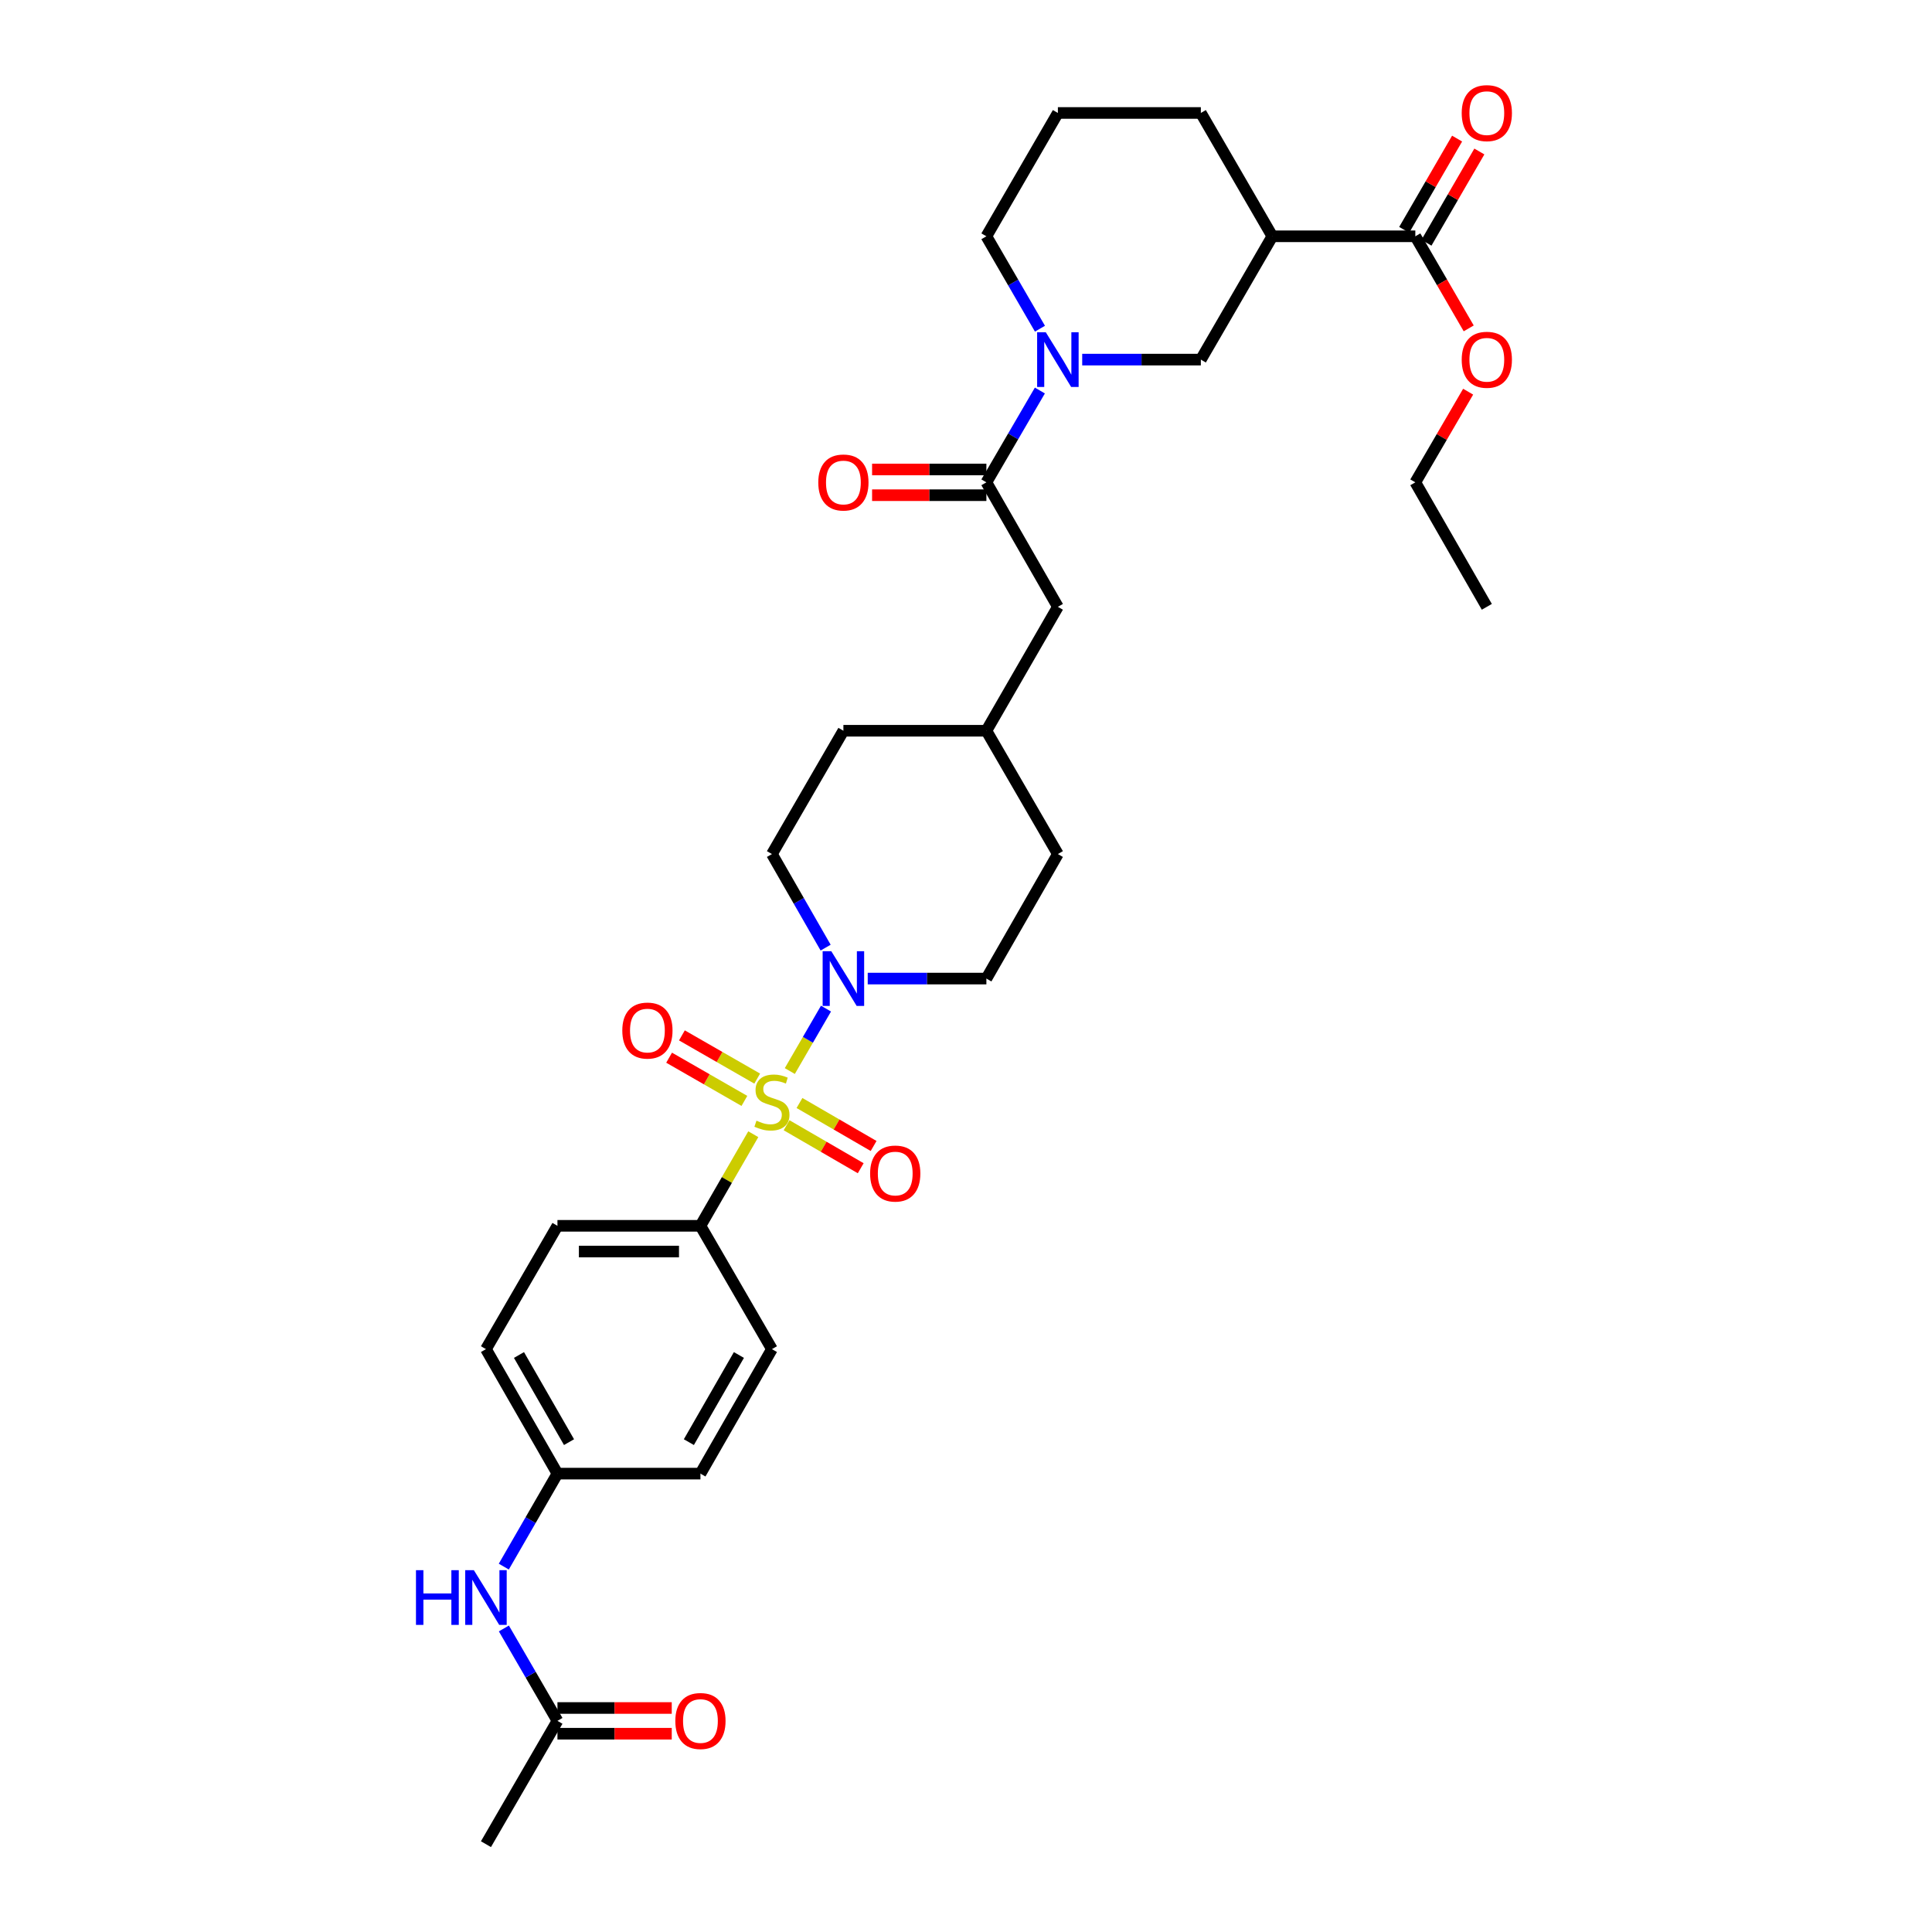 <?xml version='1.0' encoding='iso-8859-1'?>
<svg version='1.1' baseProfile='full'
              xmlns='http://www.w3.org/2000/svg'
                      xmlns:rdkit='http://www.rdkit.org/xml'
                      xmlns:xlink='http://www.w3.org/1999/xlink'
                  xml:space='preserve'
width='1000px' height='1000px' viewBox='0 0 1000 1000'>
<!-- END OF HEADER -->
<rect style='opacity:1.0;fill:#FFFFFF;stroke:none' width='1000' height='1000' x='0' y='0'> </rect>
<path class='bond-0' d='M 408.803,554.371 L 418.168,538.211' style='fill:none;fill-rule:evenodd;stroke:#CCCC00;stroke-width:6px;stroke-linecap:butt;stroke-linejoin:miter;stroke-opacity:1' />
<path class='bond-0' d='M 418.168,538.211 L 427.534,522.051' style='fill:none;fill-rule:evenodd;stroke:#0000FF;stroke-width:6px;stroke-linecap:butt;stroke-linejoin:miter;stroke-opacity:1' />
<path class='bond-6' d='M 389.898,587.067 L 376.222,610.774' style='fill:none;fill-rule:evenodd;stroke:#CCCC00;stroke-width:6px;stroke-linecap:butt;stroke-linejoin:miter;stroke-opacity:1' />
<path class='bond-6' d='M 376.222,610.774 L 362.545,634.482' style='fill:none;fill-rule:evenodd;stroke:#000000;stroke-width:6px;stroke-linecap:butt;stroke-linejoin:miter;stroke-opacity:1' />
<path class='bond-7' d='M 391.926,558.284 L 372.442,547.099' style='fill:none;fill-rule:evenodd;stroke:#CCCC00;stroke-width:6px;stroke-linecap:butt;stroke-linejoin:miter;stroke-opacity:1' />
<path class='bond-7' d='M 372.442,547.099 L 352.958,535.914' style='fill:none;fill-rule:evenodd;stroke:#FF0000;stroke-width:6px;stroke-linecap:butt;stroke-linejoin:miter;stroke-opacity:1' />
<path class='bond-7' d='M 385.299,569.829 L 365.815,558.643' style='fill:none;fill-rule:evenodd;stroke:#CCCC00;stroke-width:6px;stroke-linecap:butt;stroke-linejoin:miter;stroke-opacity:1' />
<path class='bond-7' d='M 365.815,558.643 L 346.33,547.458' style='fill:none;fill-rule:evenodd;stroke:#FF0000;stroke-width:6px;stroke-linecap:butt;stroke-linejoin:miter;stroke-opacity:1' />
<path class='bond-8' d='M 407.136,582.428 L 426.32,593.551' style='fill:none;fill-rule:evenodd;stroke:#CCCC00;stroke-width:6px;stroke-linecap:butt;stroke-linejoin:miter;stroke-opacity:1' />
<path class='bond-8' d='M 426.32,593.551 L 445.504,604.675' style='fill:none;fill-rule:evenodd;stroke:#FF0000;stroke-width:6px;stroke-linecap:butt;stroke-linejoin:miter;stroke-opacity:1' />
<path class='bond-8' d='M 413.813,570.912 L 432.997,582.036' style='fill:none;fill-rule:evenodd;stroke:#CCCC00;stroke-width:6px;stroke-linecap:butt;stroke-linejoin:miter;stroke-opacity:1' />
<path class='bond-8' d='M 432.997,582.036 L 452.181,593.159' style='fill:none;fill-rule:evenodd;stroke:#FF0000;stroke-width:6px;stroke-linecap:butt;stroke-linejoin:miter;stroke-opacity:1' />
<path class='bond-13' d='M 427.348,490.49 L 413.449,466.274' style='fill:none;fill-rule:evenodd;stroke:#0000FF;stroke-width:6px;stroke-linecap:butt;stroke-linejoin:miter;stroke-opacity:1' />
<path class='bond-13' d='M 413.449,466.274 L 399.551,442.059' style='fill:none;fill-rule:evenodd;stroke:#000000;stroke-width:6px;stroke-linecap:butt;stroke-linejoin:miter;stroke-opacity:1' />
<path class='bond-14' d='M 449.132,506.508 L 479.842,506.508' style='fill:none;fill-rule:evenodd;stroke:#0000FF;stroke-width:6px;stroke-linecap:butt;stroke-linejoin:miter;stroke-opacity:1' />
<path class='bond-14' d='M 479.842,506.508 L 510.552,506.508' style='fill:none;fill-rule:evenodd;stroke:#000000;stroke-width:6px;stroke-linecap:butt;stroke-linejoin:miter;stroke-opacity:1' />
<path class='bond-1' d='M 538.239,202.131 L 524.395,225.895' style='fill:none;fill-rule:evenodd;stroke:#0000FF;stroke-width:6px;stroke-linecap:butt;stroke-linejoin:miter;stroke-opacity:1' />
<path class='bond-1' d='M 524.395,225.895 L 510.552,249.658' style='fill:none;fill-rule:evenodd;stroke:#000000;stroke-width:6px;stroke-linecap:butt;stroke-linejoin:miter;stroke-opacity:1' />
<path class='bond-4' d='M 560.148,186.133 L 590.851,186.133' style='fill:none;fill-rule:evenodd;stroke:#0000FF;stroke-width:6px;stroke-linecap:butt;stroke-linejoin:miter;stroke-opacity:1' />
<path class='bond-4' d='M 590.851,186.133 L 621.554,186.133' style='fill:none;fill-rule:evenodd;stroke:#000000;stroke-width:6px;stroke-linecap:butt;stroke-linejoin:miter;stroke-opacity:1' />
<path class='bond-22' d='M 538.279,170.129 L 524.416,146.217' style='fill:none;fill-rule:evenodd;stroke:#0000FF;stroke-width:6px;stroke-linecap:butt;stroke-linejoin:miter;stroke-opacity:1' />
<path class='bond-22' d='M 524.416,146.217 L 510.552,122.305' style='fill:none;fill-rule:evenodd;stroke:#000000;stroke-width:6px;stroke-linecap:butt;stroke-linejoin:miter;stroke-opacity:1' />
<path class='bond-2' d='M 510.552,249.658 L 547.558,314.092' style='fill:none;fill-rule:evenodd;stroke:#000000;stroke-width:6px;stroke-linecap:butt;stroke-linejoin:miter;stroke-opacity:1' />
<path class='bond-12' d='M 510.552,243.002 L 480.972,243.002' style='fill:none;fill-rule:evenodd;stroke:#000000;stroke-width:6px;stroke-linecap:butt;stroke-linejoin:miter;stroke-opacity:1' />
<path class='bond-12' d='M 480.972,243.002 L 451.392,243.002' style='fill:none;fill-rule:evenodd;stroke:#FF0000;stroke-width:6px;stroke-linecap:butt;stroke-linejoin:miter;stroke-opacity:1' />
<path class='bond-12' d='M 510.552,256.314 L 480.972,256.314' style='fill:none;fill-rule:evenodd;stroke:#000000;stroke-width:6px;stroke-linecap:butt;stroke-linejoin:miter;stroke-opacity:1' />
<path class='bond-12' d='M 480.972,256.314 L 451.392,256.314' style='fill:none;fill-rule:evenodd;stroke:#FF0000;stroke-width:6px;stroke-linecap:butt;stroke-linejoin:miter;stroke-opacity:1' />
<path class='bond-3' d='M 658.56,122.305 L 621.554,186.133' style='fill:none;fill-rule:evenodd;stroke:#000000;stroke-width:6px;stroke-linecap:butt;stroke-linejoin:miter;stroke-opacity:1' />
<path class='bond-5' d='M 658.56,122.305 L 732.571,122.305' style='fill:none;fill-rule:evenodd;stroke:#000000;stroke-width:6px;stroke-linecap:butt;stroke-linejoin:miter;stroke-opacity:1' />
<path class='bond-34' d='M 658.56,122.305 L 621.554,58.47' style='fill:none;fill-rule:evenodd;stroke:#000000;stroke-width:6px;stroke-linecap:butt;stroke-linejoin:miter;stroke-opacity:1' />
<path class='bond-15' d='M 738.329,125.643 L 752.019,102.028' style='fill:none;fill-rule:evenodd;stroke:#000000;stroke-width:6px;stroke-linecap:butt;stroke-linejoin:miter;stroke-opacity:1' />
<path class='bond-15' d='M 752.019,102.028 L 765.709,78.413' style='fill:none;fill-rule:evenodd;stroke:#FF0000;stroke-width:6px;stroke-linecap:butt;stroke-linejoin:miter;stroke-opacity:1' />
<path class='bond-15' d='M 726.813,118.967 L 740.503,95.352' style='fill:none;fill-rule:evenodd;stroke:#000000;stroke-width:6px;stroke-linecap:butt;stroke-linejoin:miter;stroke-opacity:1' />
<path class='bond-15' d='M 740.503,95.352 L 754.193,71.737' style='fill:none;fill-rule:evenodd;stroke:#FF0000;stroke-width:6px;stroke-linecap:butt;stroke-linejoin:miter;stroke-opacity:1' />
<path class='bond-20' d='M 732.571,122.305 L 746.388,146.137' style='fill:none;fill-rule:evenodd;stroke:#000000;stroke-width:6px;stroke-linecap:butt;stroke-linejoin:miter;stroke-opacity:1' />
<path class='bond-20' d='M 746.388,146.137 L 760.205,169.969' style='fill:none;fill-rule:evenodd;stroke:#FF0000;stroke-width:6px;stroke-linecap:butt;stroke-linejoin:miter;stroke-opacity:1' />
<path class='bond-17' d='M 362.545,634.482 L 288.534,634.482' style='fill:none;fill-rule:evenodd;stroke:#000000;stroke-width:6px;stroke-linecap:butt;stroke-linejoin:miter;stroke-opacity:1' />
<path class='bond-17' d='M 351.443,647.793 L 299.636,647.793' style='fill:none;fill-rule:evenodd;stroke:#000000;stroke-width:6px;stroke-linecap:butt;stroke-linejoin:miter;stroke-opacity:1' />
<path class='bond-18' d='M 362.545,634.482 L 399.551,698.309' style='fill:none;fill-rule:evenodd;stroke:#000000;stroke-width:6px;stroke-linecap:butt;stroke-linejoin:miter;stroke-opacity:1' />
<path class='bond-9' d='M 288.534,890.71 L 274.671,866.798' style='fill:none;fill-rule:evenodd;stroke:#000000;stroke-width:6px;stroke-linecap:butt;stroke-linejoin:miter;stroke-opacity:1' />
<path class='bond-9' d='M 274.671,866.798 L 260.807,842.887' style='fill:none;fill-rule:evenodd;stroke:#0000FF;stroke-width:6px;stroke-linecap:butt;stroke-linejoin:miter;stroke-opacity:1' />
<path class='bond-16' d='M 288.534,897.366 L 318.114,897.366' style='fill:none;fill-rule:evenodd;stroke:#000000;stroke-width:6px;stroke-linecap:butt;stroke-linejoin:miter;stroke-opacity:1' />
<path class='bond-16' d='M 318.114,897.366 L 347.695,897.366' style='fill:none;fill-rule:evenodd;stroke:#FF0000;stroke-width:6px;stroke-linecap:butt;stroke-linejoin:miter;stroke-opacity:1' />
<path class='bond-16' d='M 288.534,884.054 L 318.114,884.054' style='fill:none;fill-rule:evenodd;stroke:#000000;stroke-width:6px;stroke-linecap:butt;stroke-linejoin:miter;stroke-opacity:1' />
<path class='bond-16' d='M 318.114,884.054 L 347.695,884.054' style='fill:none;fill-rule:evenodd;stroke:#FF0000;stroke-width:6px;stroke-linecap:butt;stroke-linejoin:miter;stroke-opacity:1' />
<path class='bond-29' d='M 288.534,890.71 L 251.528,954.545' style='fill:none;fill-rule:evenodd;stroke:#000000;stroke-width:6px;stroke-linecap:butt;stroke-linejoin:miter;stroke-opacity:1' />
<path class='bond-10' d='M 260.766,810.871 L 274.65,786.807' style='fill:none;fill-rule:evenodd;stroke:#0000FF;stroke-width:6px;stroke-linecap:butt;stroke-linejoin:miter;stroke-opacity:1' />
<path class='bond-10' d='M 274.65,786.807 L 288.534,762.744' style='fill:none;fill-rule:evenodd;stroke:#000000;stroke-width:6px;stroke-linecap:butt;stroke-linejoin:miter;stroke-opacity:1' />
<path class='bond-11' d='M 547.558,314.092 L 510.552,378.231' style='fill:none;fill-rule:evenodd;stroke:#000000;stroke-width:6px;stroke-linecap:butt;stroke-linejoin:miter;stroke-opacity:1' />
<path class='bond-25' d='M 399.551,442.059 L 436.541,378.231' style='fill:none;fill-rule:evenodd;stroke:#000000;stroke-width:6px;stroke-linecap:butt;stroke-linejoin:miter;stroke-opacity:1' />
<path class='bond-26' d='M 510.552,506.508 L 547.558,442.059' style='fill:none;fill-rule:evenodd;stroke:#000000;stroke-width:6px;stroke-linecap:butt;stroke-linejoin:miter;stroke-opacity:1' />
<path class='bond-24' d='M 288.534,634.482 L 251.528,698.309' style='fill:none;fill-rule:evenodd;stroke:#000000;stroke-width:6px;stroke-linecap:butt;stroke-linejoin:miter;stroke-opacity:1' />
<path class='bond-23' d='M 399.551,698.309 L 362.545,762.744' style='fill:none;fill-rule:evenodd;stroke:#000000;stroke-width:6px;stroke-linecap:butt;stroke-linejoin:miter;stroke-opacity:1' />
<path class='bond-23' d='M 382.457,701.345 L 356.553,746.449' style='fill:none;fill-rule:evenodd;stroke:#000000;stroke-width:6px;stroke-linecap:butt;stroke-linejoin:miter;stroke-opacity:1' />
<path class='bond-19' d='M 288.534,762.744 L 362.545,762.744' style='fill:none;fill-rule:evenodd;stroke:#000000;stroke-width:6px;stroke-linecap:butt;stroke-linejoin:miter;stroke-opacity:1' />
<path class='bond-32' d='M 288.534,762.744 L 251.528,698.309' style='fill:none;fill-rule:evenodd;stroke:#000000;stroke-width:6px;stroke-linecap:butt;stroke-linejoin:miter;stroke-opacity:1' />
<path class='bond-32' d='M 294.526,746.449 L 268.622,701.345' style='fill:none;fill-rule:evenodd;stroke:#000000;stroke-width:6px;stroke-linecap:butt;stroke-linejoin:miter;stroke-opacity:1' />
<path class='bond-30' d='M 759.907,202.731 L 746.239,226.195' style='fill:none;fill-rule:evenodd;stroke:#FF0000;stroke-width:6px;stroke-linecap:butt;stroke-linejoin:miter;stroke-opacity:1' />
<path class='bond-30' d='M 746.239,226.195 L 732.571,249.658' style='fill:none;fill-rule:evenodd;stroke:#000000;stroke-width:6px;stroke-linecap:butt;stroke-linejoin:miter;stroke-opacity:1' />
<path class='bond-21' d='M 510.552,378.231 L 547.558,442.059' style='fill:none;fill-rule:evenodd;stroke:#000000;stroke-width:6px;stroke-linecap:butt;stroke-linejoin:miter;stroke-opacity:1' />
<path class='bond-33' d='M 510.552,378.231 L 436.541,378.231' style='fill:none;fill-rule:evenodd;stroke:#000000;stroke-width:6px;stroke-linecap:butt;stroke-linejoin:miter;stroke-opacity:1' />
<path class='bond-28' d='M 510.552,122.305 L 547.558,58.47' style='fill:none;fill-rule:evenodd;stroke:#000000;stroke-width:6px;stroke-linecap:butt;stroke-linejoin:miter;stroke-opacity:1' />
<path class='bond-27' d='M 621.554,58.47 L 547.558,58.47' style='fill:none;fill-rule:evenodd;stroke:#000000;stroke-width:6px;stroke-linecap:butt;stroke-linejoin:miter;stroke-opacity:1' />
<path class='bond-31' d='M 732.571,249.658 L 769.576,314.092' style='fill:none;fill-rule:evenodd;stroke:#000000;stroke-width:6px;stroke-linecap:butt;stroke-linejoin:miter;stroke-opacity:1' />
<path  class='atom-0' d='M 391.551 580.056
Q 391.871 580.176, 393.191 580.736
Q 394.511 581.296, 395.951 581.656
Q 397.431 581.976, 398.871 581.976
Q 401.551 581.976, 403.111 580.696
Q 404.671 579.376, 404.671 577.096
Q 404.671 575.536, 403.871 574.576
Q 403.111 573.616, 401.911 573.096
Q 400.711 572.576, 398.711 571.976
Q 396.191 571.216, 394.671 570.496
Q 393.191 569.776, 392.111 568.256
Q 391.071 566.736, 391.071 564.176
Q 391.071 560.616, 393.471 558.416
Q 395.911 556.216, 400.711 556.216
Q 403.991 556.216, 407.711 557.776
L 406.791 560.856
Q 403.391 559.456, 400.831 559.456
Q 398.071 559.456, 396.551 560.616
Q 395.031 561.736, 395.071 563.696
Q 395.071 565.216, 395.831 566.136
Q 396.631 567.056, 397.751 567.576
Q 398.911 568.096, 400.831 568.696
Q 403.391 569.496, 404.911 570.296
Q 406.431 571.096, 407.511 572.736
Q 408.631 574.336, 408.631 577.096
Q 408.631 581.016, 405.991 583.136
Q 403.391 585.216, 399.031 585.216
Q 396.511 585.216, 394.591 584.656
Q 392.711 584.136, 390.471 583.216
L 391.551 580.056
' fill='#CCCC00'/>
<path  class='atom-1' d='M 430.281 492.348
L 439.561 507.348
Q 440.481 508.828, 441.961 511.508
Q 443.441 514.188, 443.521 514.348
L 443.521 492.348
L 447.281 492.348
L 447.281 520.668
L 443.401 520.668
L 433.441 504.268
Q 432.281 502.348, 431.041 500.148
Q 429.841 497.948, 429.481 497.268
L 429.481 520.668
L 425.801 520.668
L 425.801 492.348
L 430.281 492.348
' fill='#0000FF'/>
<path  class='atom-2' d='M 541.298 171.973
L 550.578 186.973
Q 551.498 188.453, 552.978 191.133
Q 554.458 193.813, 554.538 193.973
L 554.538 171.973
L 558.298 171.973
L 558.298 200.293
L 554.418 200.293
L 544.458 183.893
Q 543.298 181.973, 542.058 179.773
Q 540.858 177.573, 540.498 176.893
L 540.498 200.293
L 536.818 200.293
L 536.818 171.973
L 541.298 171.973
' fill='#0000FF'/>
<path  class='atom-8' d='M 322.101 533.418
Q 322.101 526.618, 325.461 522.818
Q 328.821 519.018, 335.101 519.018
Q 341.381 519.018, 344.741 522.818
Q 348.101 526.618, 348.101 533.418
Q 348.101 540.298, 344.701 544.218
Q 341.301 548.098, 335.101 548.098
Q 328.861 548.098, 325.461 544.218
Q 322.101 540.338, 322.101 533.418
M 335.101 544.898
Q 339.421 544.898, 341.741 542.018
Q 344.101 539.098, 344.101 533.418
Q 344.101 527.858, 341.741 525.058
Q 339.421 522.218, 335.101 522.218
Q 330.781 522.218, 328.421 525.018
Q 326.101 527.818, 326.101 533.418
Q 326.101 539.138, 328.421 542.018
Q 330.781 544.898, 335.101 544.898
' fill='#FF0000'/>
<path  class='atom-9' d='M 450.371 607.421
Q 450.371 600.621, 453.731 596.821
Q 457.091 593.021, 463.371 593.021
Q 469.651 593.021, 473.011 596.821
Q 476.371 600.621, 476.371 607.421
Q 476.371 614.301, 472.971 618.221
Q 469.571 622.101, 463.371 622.101
Q 457.131 622.101, 453.731 618.221
Q 450.371 614.341, 450.371 607.421
M 463.371 618.901
Q 467.691 618.901, 470.011 616.021
Q 472.371 613.101, 472.371 607.421
Q 472.371 601.861, 470.011 599.061
Q 467.691 596.221, 463.371 596.221
Q 459.051 596.221, 456.691 599.021
Q 454.371 601.821, 454.371 607.421
Q 454.371 613.141, 456.691 616.021
Q 459.051 618.901, 463.371 618.901
' fill='#FF0000'/>
<path  class='atom-11' d='M 215.308 812.722
L 219.148 812.722
L 219.148 824.762
L 233.628 824.762
L 233.628 812.722
L 237.468 812.722
L 237.468 841.042
L 233.628 841.042
L 233.628 827.962
L 219.148 827.962
L 219.148 841.042
L 215.308 841.042
L 215.308 812.722
' fill='#0000FF'/>
<path  class='atom-11' d='M 245.268 812.722
L 254.548 827.722
Q 255.468 829.202, 256.948 831.882
Q 258.428 834.562, 258.508 834.722
L 258.508 812.722
L 262.268 812.722
L 262.268 841.042
L 258.388 841.042
L 248.428 824.642
Q 247.268 822.722, 246.028 820.522
Q 244.828 818.322, 244.468 817.642
L 244.468 841.042
L 240.788 841.042
L 240.788 812.722
L 245.268 812.722
' fill='#0000FF'/>
<path  class='atom-13' d='M 423.541 249.738
Q 423.541 242.938, 426.901 239.138
Q 430.261 235.338, 436.541 235.338
Q 442.821 235.338, 446.181 239.138
Q 449.541 242.938, 449.541 249.738
Q 449.541 256.618, 446.141 260.538
Q 442.741 264.418, 436.541 264.418
Q 430.301 264.418, 426.901 260.538
Q 423.541 256.658, 423.541 249.738
M 436.541 261.218
Q 440.861 261.218, 443.181 258.338
Q 445.541 255.418, 445.541 249.738
Q 445.541 244.178, 443.181 241.378
Q 440.861 238.538, 436.541 238.538
Q 432.221 238.538, 429.861 241.338
Q 427.541 244.138, 427.541 249.738
Q 427.541 255.458, 429.861 258.338
Q 432.221 261.218, 436.541 261.218
' fill='#FF0000'/>
<path  class='atom-16' d='M 756.576 58.55
Q 756.576 51.75, 759.936 47.95
Q 763.296 44.15, 769.576 44.15
Q 775.856 44.15, 779.216 47.95
Q 782.576 51.75, 782.576 58.55
Q 782.576 65.43, 779.176 69.35
Q 775.776 73.23, 769.576 73.23
Q 763.336 73.23, 759.936 69.35
Q 756.576 65.47, 756.576 58.55
M 769.576 70.03
Q 773.896 70.03, 776.216 67.15
Q 778.576 64.23, 778.576 58.55
Q 778.576 52.99, 776.216 50.19
Q 773.896 47.35, 769.576 47.35
Q 765.256 47.35, 762.896 50.15
Q 760.576 52.95, 760.576 58.55
Q 760.576 64.27, 762.896 67.15
Q 765.256 70.03, 769.576 70.03
' fill='#FF0000'/>
<path  class='atom-17' d='M 349.545 890.79
Q 349.545 883.99, 352.905 880.19
Q 356.265 876.39, 362.545 876.39
Q 368.825 876.39, 372.185 880.19
Q 375.545 883.99, 375.545 890.79
Q 375.545 897.67, 372.145 901.59
Q 368.745 905.47, 362.545 905.47
Q 356.305 905.47, 352.905 901.59
Q 349.545 897.71, 349.545 890.79
M 362.545 902.27
Q 366.865 902.27, 369.185 899.39
Q 371.545 896.47, 371.545 890.79
Q 371.545 885.23, 369.185 882.43
Q 366.865 879.59, 362.545 879.59
Q 358.225 879.59, 355.865 882.39
Q 353.545 885.19, 353.545 890.79
Q 353.545 896.51, 355.865 899.39
Q 358.225 902.27, 362.545 902.27
' fill='#FF0000'/>
<path  class='atom-21' d='M 756.576 186.213
Q 756.576 179.413, 759.936 175.613
Q 763.296 171.813, 769.576 171.813
Q 775.856 171.813, 779.216 175.613
Q 782.576 179.413, 782.576 186.213
Q 782.576 193.093, 779.176 197.013
Q 775.776 200.893, 769.576 200.893
Q 763.336 200.893, 759.936 197.013
Q 756.576 193.133, 756.576 186.213
M 769.576 197.693
Q 773.896 197.693, 776.216 194.813
Q 778.576 191.893, 778.576 186.213
Q 778.576 180.653, 776.216 177.853
Q 773.896 175.013, 769.576 175.013
Q 765.256 175.013, 762.896 177.813
Q 760.576 180.613, 760.576 186.213
Q 760.576 191.933, 762.896 194.813
Q 765.256 197.693, 769.576 197.693
' fill='#FF0000'/>
</svg>
